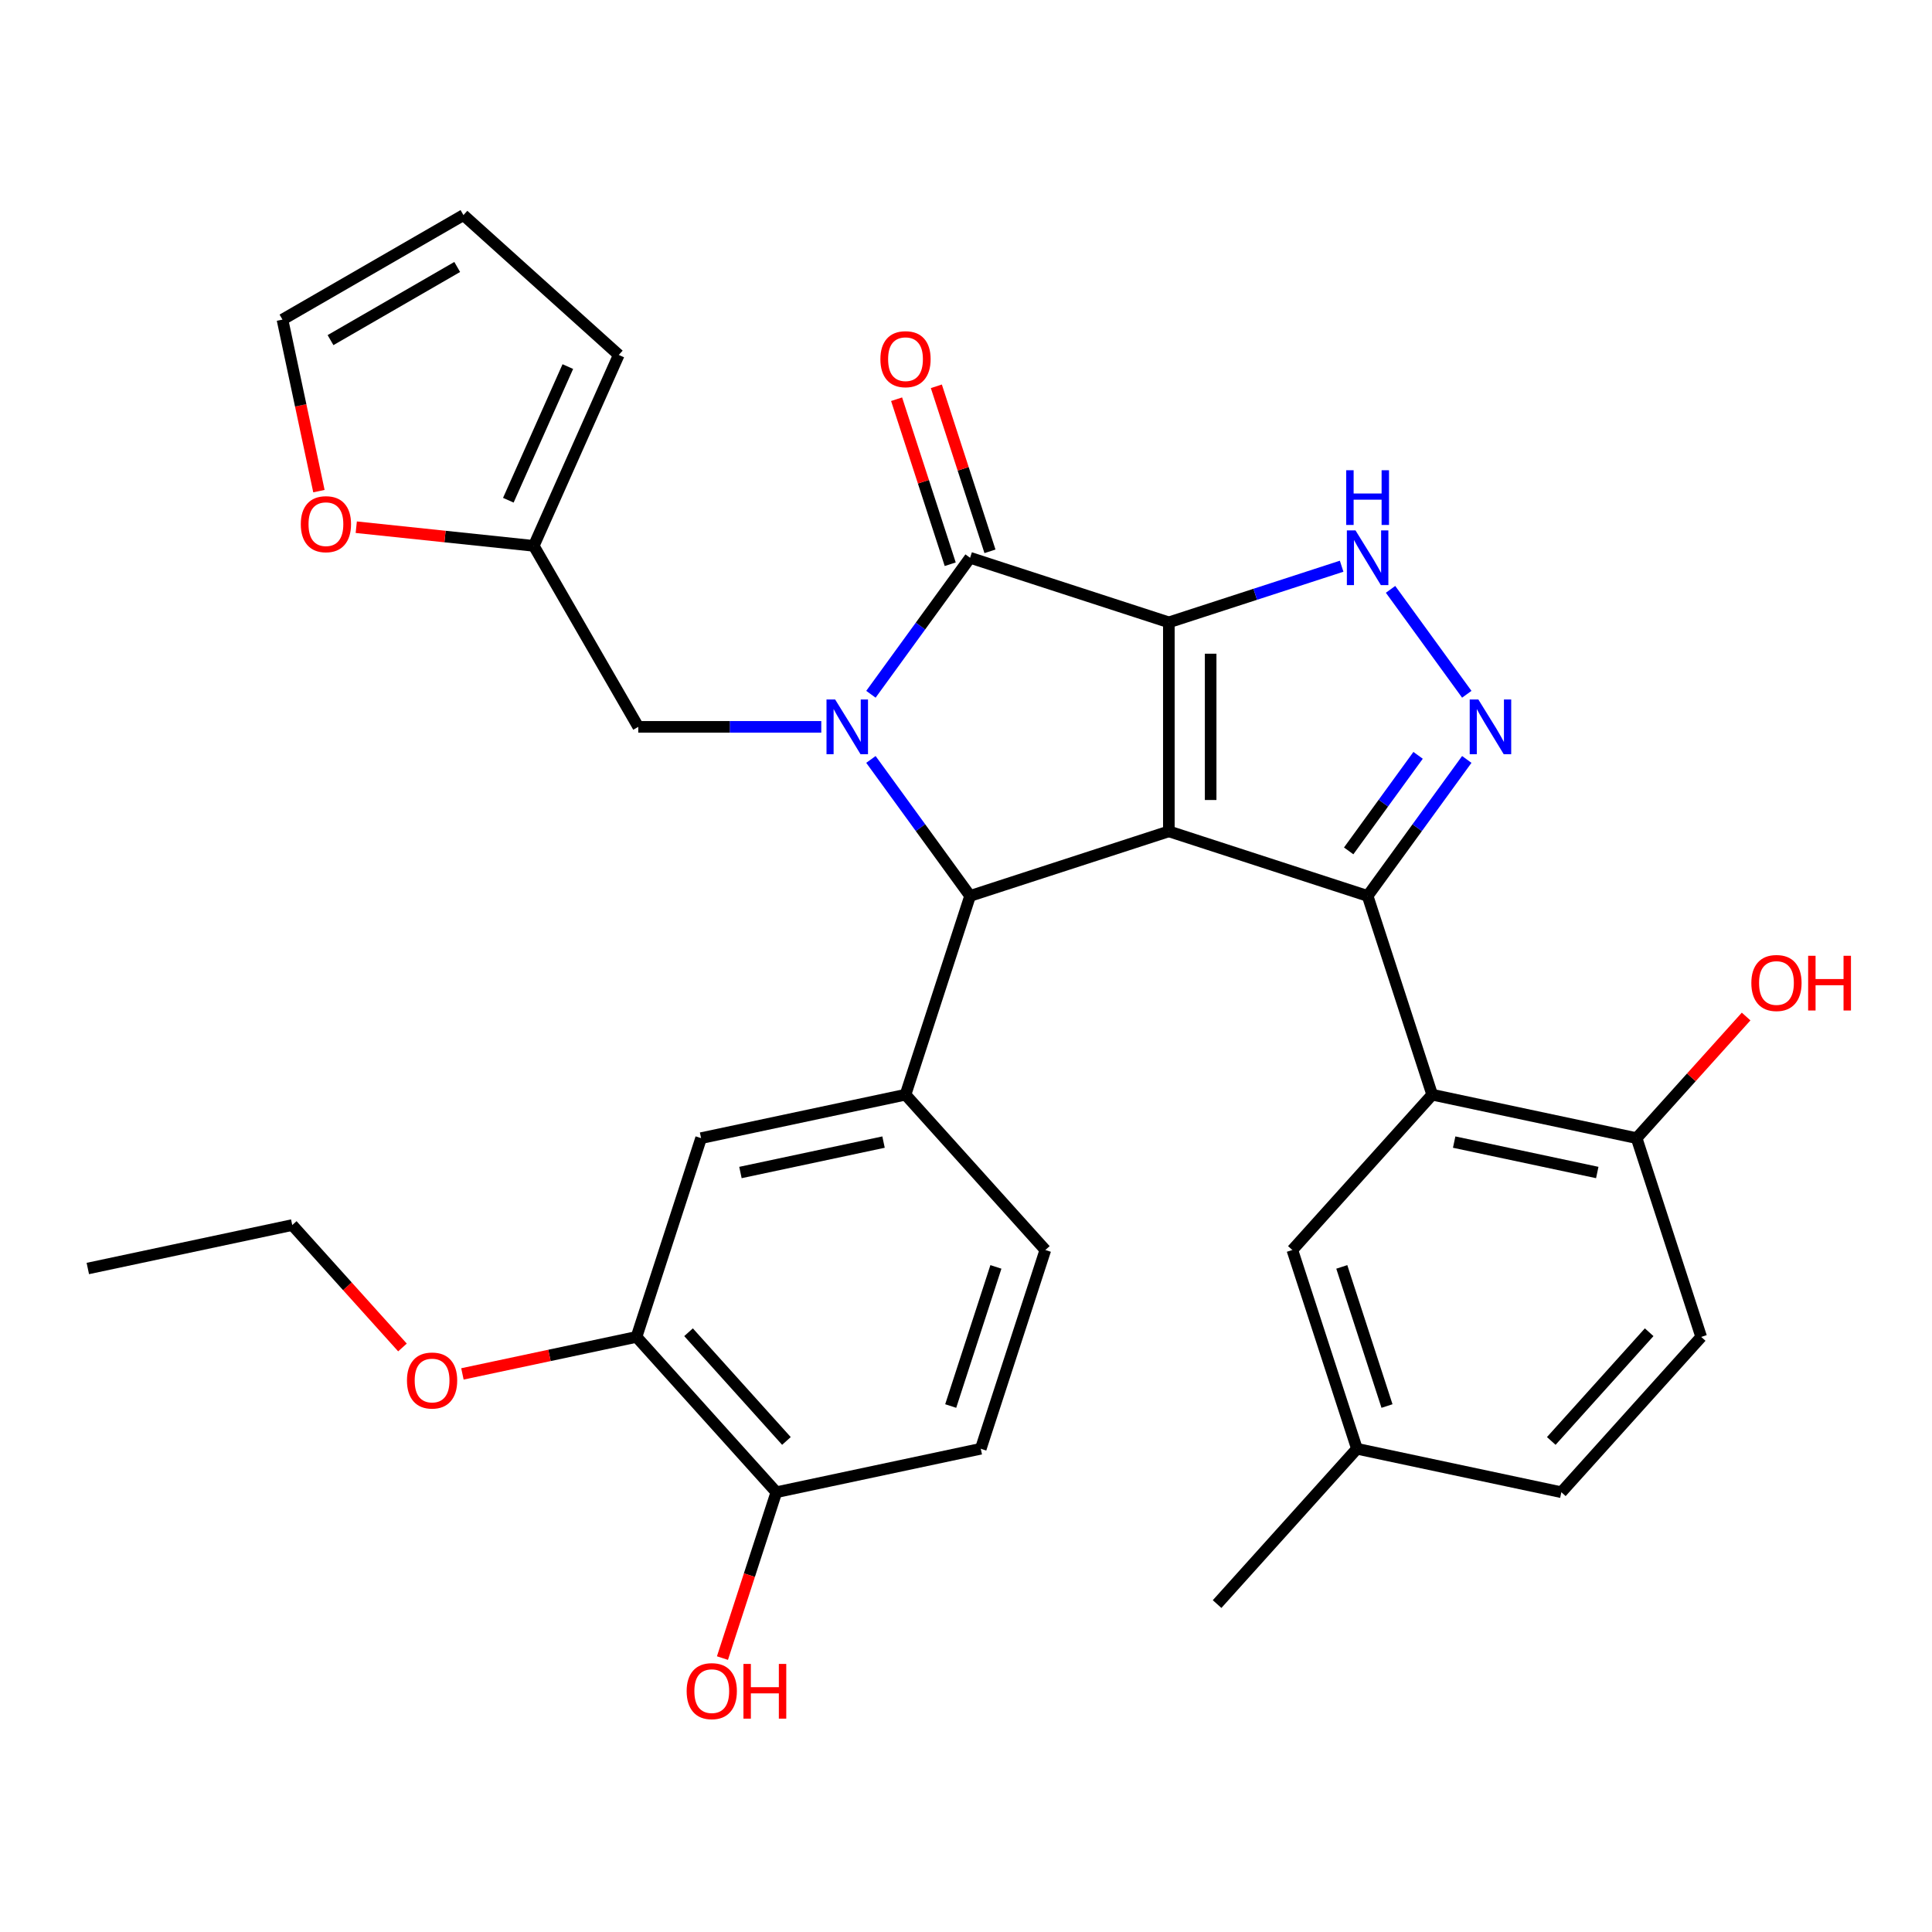<?xml version='1.0' encoding='iso-8859-1'?>
<svg version='1.1' baseProfile='full'
              xmlns='http://www.w3.org/2000/svg'
                      xmlns:rdkit='http://www.rdkit.org/xml'
                      xmlns:xlink='http://www.w3.org/1999/xlink'
                  xml:space='preserve'
width='1000px' height='1000px' viewBox='0 0 1000 1000'>
<!-- END OF HEADER -->
<rect style='opacity:1.0;fill:#FFFFFF;stroke:none' width='1000' height='1000' x='0' y='0'> </rect>
<path class='bond-0' d='M 604.996,322.133 L 604.996,430.305' style='fill:none;fill-rule:evenodd;stroke:#000000;stroke-width:6px;stroke-linecap:butt;stroke-linejoin:miter;stroke-opacity:1' />
<path class='bond-0' d='M 626.631,338.358 L 626.631,414.079' style='fill:none;fill-rule:evenodd;stroke:#000000;stroke-width:6px;stroke-linecap:butt;stroke-linejoin:miter;stroke-opacity:1' />
<path class='bond-3' d='M 604.996,322.133 L 502.118,288.705' style='fill:none;fill-rule:evenodd;stroke:#000000;stroke-width:6px;stroke-linecap:butt;stroke-linejoin:miter;stroke-opacity:1' />
<path class='bond-6' d='M 604.996,322.133 L 649.713,307.603' style='fill:none;fill-rule:evenodd;stroke:#000000;stroke-width:6px;stroke-linecap:butt;stroke-linejoin:miter;stroke-opacity:1' />
<path class='bond-6' d='M 649.713,307.603 L 694.43,293.074' style='fill:none;fill-rule:evenodd;stroke:#0000FF;stroke-width:6px;stroke-linecap:butt;stroke-linejoin:miter;stroke-opacity:1' />
<path class='bond-2' d='M 604.996,430.305 L 707.875,463.733' style='fill:none;fill-rule:evenodd;stroke:#000000;stroke-width:6px;stroke-linecap:butt;stroke-linejoin:miter;stroke-opacity:1' />
<path class='bond-4' d='M 604.996,430.305 L 502.118,463.733' style='fill:none;fill-rule:evenodd;stroke:#000000;stroke-width:6px;stroke-linecap:butt;stroke-linejoin:miter;stroke-opacity:1' />
<path class='bond-1' d='M 450.788,359.355 L 476.453,324.03' style='fill:none;fill-rule:evenodd;stroke:#0000FF;stroke-width:6px;stroke-linecap:butt;stroke-linejoin:miter;stroke-opacity:1' />
<path class='bond-1' d='M 476.453,324.03 L 502.118,288.705' style='fill:none;fill-rule:evenodd;stroke:#000000;stroke-width:6px;stroke-linecap:butt;stroke-linejoin:miter;stroke-opacity:1' />
<path class='bond-9' d='M 425.091,376.219 L 377.727,376.219' style='fill:none;fill-rule:evenodd;stroke:#0000FF;stroke-width:6px;stroke-linecap:butt;stroke-linejoin:miter;stroke-opacity:1' />
<path class='bond-9' d='M 377.727,376.219 L 330.363,376.219' style='fill:none;fill-rule:evenodd;stroke:#000000;stroke-width:6px;stroke-linecap:butt;stroke-linejoin:miter;stroke-opacity:1' />
<path class='bond-33' d='M 450.788,393.083 L 476.453,428.408' style='fill:none;fill-rule:evenodd;stroke:#0000FF;stroke-width:6px;stroke-linecap:butt;stroke-linejoin:miter;stroke-opacity:1' />
<path class='bond-33' d='M 476.453,428.408 L 502.118,463.733' style='fill:none;fill-rule:evenodd;stroke:#000000;stroke-width:6px;stroke-linecap:butt;stroke-linejoin:miter;stroke-opacity:1' />
<path class='bond-7' d='M 707.875,463.733 L 741.302,566.611' style='fill:none;fill-rule:evenodd;stroke:#000000;stroke-width:6px;stroke-linecap:butt;stroke-linejoin:miter;stroke-opacity:1' />
<path class='bond-32' d='M 707.875,463.733 L 733.54,428.408' style='fill:none;fill-rule:evenodd;stroke:#000000;stroke-width:6px;stroke-linecap:butt;stroke-linejoin:miter;stroke-opacity:1' />
<path class='bond-32' d='M 733.54,428.408 L 759.205,393.083' style='fill:none;fill-rule:evenodd;stroke:#0000FF;stroke-width:6px;stroke-linecap:butt;stroke-linejoin:miter;stroke-opacity:1' />
<path class='bond-32' d='M 698.072,440.419 L 716.037,415.691' style='fill:none;fill-rule:evenodd;stroke:#000000;stroke-width:6px;stroke-linecap:butt;stroke-linejoin:miter;stroke-opacity:1' />
<path class='bond-32' d='M 716.037,415.691 L 734.002,390.964' style='fill:none;fill-rule:evenodd;stroke:#0000FF;stroke-width:6px;stroke-linecap:butt;stroke-linejoin:miter;stroke-opacity:1' />
<path class='bond-14' d='M 512.406,285.363 L 498.529,242.655' style='fill:none;fill-rule:evenodd;stroke:#000000;stroke-width:6px;stroke-linecap:butt;stroke-linejoin:miter;stroke-opacity:1' />
<path class='bond-14' d='M 498.529,242.655 L 484.653,199.948' style='fill:none;fill-rule:evenodd;stroke:#FF0000;stroke-width:6px;stroke-linecap:butt;stroke-linejoin:miter;stroke-opacity:1' />
<path class='bond-14' d='M 491.83,292.048 L 477.954,249.341' style='fill:none;fill-rule:evenodd;stroke:#000000;stroke-width:6px;stroke-linecap:butt;stroke-linejoin:miter;stroke-opacity:1' />
<path class='bond-14' d='M 477.954,249.341 L 464.077,206.634' style='fill:none;fill-rule:evenodd;stroke:#FF0000;stroke-width:6px;stroke-linecap:butt;stroke-linejoin:miter;stroke-opacity:1' />
<path class='bond-8' d='M 502.118,463.733 L 468.691,566.611' style='fill:none;fill-rule:evenodd;stroke:#000000;stroke-width:6px;stroke-linecap:butt;stroke-linejoin:miter;stroke-opacity:1' />
<path class='bond-5' d='M 759.205,359.355 L 719.749,305.048' style='fill:none;fill-rule:evenodd;stroke:#0000FF;stroke-width:6px;stroke-linecap:butt;stroke-linejoin:miter;stroke-opacity:1' />
<path class='bond-13' d='M 741.302,566.611 L 847.111,589.102' style='fill:none;fill-rule:evenodd;stroke:#000000;stroke-width:6px;stroke-linecap:butt;stroke-linejoin:miter;stroke-opacity:1' />
<path class='bond-13' d='M 752.675,591.146 L 826.742,606.89' style='fill:none;fill-rule:evenodd;stroke:#000000;stroke-width:6px;stroke-linecap:butt;stroke-linejoin:miter;stroke-opacity:1' />
<path class='bond-15' d='M 741.302,566.611 L 668.92,646.999' style='fill:none;fill-rule:evenodd;stroke:#000000;stroke-width:6px;stroke-linecap:butt;stroke-linejoin:miter;stroke-opacity:1' />
<path class='bond-10' d='M 468.691,566.611 L 362.882,589.102' style='fill:none;fill-rule:evenodd;stroke:#000000;stroke-width:6px;stroke-linecap:butt;stroke-linejoin:miter;stroke-opacity:1' />
<path class='bond-10' d='M 457.317,591.146 L 383.251,606.89' style='fill:none;fill-rule:evenodd;stroke:#000000;stroke-width:6px;stroke-linecap:butt;stroke-linejoin:miter;stroke-opacity:1' />
<path class='bond-17' d='M 468.691,566.611 L 541.072,646.999' style='fill:none;fill-rule:evenodd;stroke:#000000;stroke-width:6px;stroke-linecap:butt;stroke-linejoin:miter;stroke-opacity:1' />
<path class='bond-11' d='M 330.363,376.219 L 276.276,282.539' style='fill:none;fill-rule:evenodd;stroke:#000000;stroke-width:6px;stroke-linecap:butt;stroke-linejoin:miter;stroke-opacity:1' />
<path class='bond-12' d='M 362.882,589.102 L 329.454,691.98' style='fill:none;fill-rule:evenodd;stroke:#000000;stroke-width:6px;stroke-linecap:butt;stroke-linejoin:miter;stroke-opacity:1' />
<path class='bond-16' d='M 276.276,282.539 L 230.338,277.71' style='fill:none;fill-rule:evenodd;stroke:#000000;stroke-width:6px;stroke-linecap:butt;stroke-linejoin:miter;stroke-opacity:1' />
<path class='bond-16' d='M 230.338,277.71 L 184.4,272.882' style='fill:none;fill-rule:evenodd;stroke:#FF0000;stroke-width:6px;stroke-linecap:butt;stroke-linejoin:miter;stroke-opacity:1' />
<path class='bond-19' d='M 276.276,282.539 L 320.274,183.718' style='fill:none;fill-rule:evenodd;stroke:#000000;stroke-width:6px;stroke-linecap:butt;stroke-linejoin:miter;stroke-opacity:1' />
<path class='bond-19' d='M 263.112,258.916 L 293.91,189.741' style='fill:none;fill-rule:evenodd;stroke:#000000;stroke-width:6px;stroke-linecap:butt;stroke-linejoin:miter;stroke-opacity:1' />
<path class='bond-26' d='M 329.454,691.98 L 284.402,701.556' style='fill:none;fill-rule:evenodd;stroke:#000000;stroke-width:6px;stroke-linecap:butt;stroke-linejoin:miter;stroke-opacity:1' />
<path class='bond-26' d='M 284.402,701.556 L 239.35,711.132' style='fill:none;fill-rule:evenodd;stroke:#FF0000;stroke-width:6px;stroke-linecap:butt;stroke-linejoin:miter;stroke-opacity:1' />
<path class='bond-35' d='M 329.454,691.98 L 401.836,772.368' style='fill:none;fill-rule:evenodd;stroke:#000000;stroke-width:6px;stroke-linecap:butt;stroke-linejoin:miter;stroke-opacity:1' />
<path class='bond-35' d='M 356.389,689.562 L 407.056,745.834' style='fill:none;fill-rule:evenodd;stroke:#000000;stroke-width:6px;stroke-linecap:butt;stroke-linejoin:miter;stroke-opacity:1' />
<path class='bond-23' d='M 847.111,589.102 L 880.538,691.98' style='fill:none;fill-rule:evenodd;stroke:#000000;stroke-width:6px;stroke-linecap:butt;stroke-linejoin:miter;stroke-opacity:1' />
<path class='bond-27' d='M 847.111,589.102 L 875.45,557.628' style='fill:none;fill-rule:evenodd;stroke:#000000;stroke-width:6px;stroke-linecap:butt;stroke-linejoin:miter;stroke-opacity:1' />
<path class='bond-27' d='M 875.45,557.628 L 903.789,526.155' style='fill:none;fill-rule:evenodd;stroke:#FF0000;stroke-width:6px;stroke-linecap:butt;stroke-linejoin:miter;stroke-opacity:1' />
<path class='bond-24' d='M 668.92,646.999 L 702.348,749.878' style='fill:none;fill-rule:evenodd;stroke:#000000;stroke-width:6px;stroke-linecap:butt;stroke-linejoin:miter;stroke-opacity:1' />
<path class='bond-24' d='M 694.51,655.746 L 717.909,727.76' style='fill:none;fill-rule:evenodd;stroke:#000000;stroke-width:6px;stroke-linecap:butt;stroke-linejoin:miter;stroke-opacity:1' />
<path class='bond-20' d='M 165.077,254.207 L 155.641,209.815' style='fill:none;fill-rule:evenodd;stroke:#FF0000;stroke-width:6px;stroke-linecap:butt;stroke-linejoin:miter;stroke-opacity:1' />
<path class='bond-20' d='M 155.641,209.815 L 146.205,165.422' style='fill:none;fill-rule:evenodd;stroke:#000000;stroke-width:6px;stroke-linecap:butt;stroke-linejoin:miter;stroke-opacity:1' />
<path class='bond-22' d='M 541.072,646.999 L 507.645,749.878' style='fill:none;fill-rule:evenodd;stroke:#000000;stroke-width:6px;stroke-linecap:butt;stroke-linejoin:miter;stroke-opacity:1' />
<path class='bond-22' d='M 515.483,655.746 L 492.083,727.76' style='fill:none;fill-rule:evenodd;stroke:#000000;stroke-width:6px;stroke-linecap:butt;stroke-linejoin:miter;stroke-opacity:1' />
<path class='bond-18' d='M 401.836,772.368 L 507.645,749.878' style='fill:none;fill-rule:evenodd;stroke:#000000;stroke-width:6px;stroke-linecap:butt;stroke-linejoin:miter;stroke-opacity:1' />
<path class='bond-28' d='M 401.836,772.368 L 387.888,815.295' style='fill:none;fill-rule:evenodd;stroke:#000000;stroke-width:6px;stroke-linecap:butt;stroke-linejoin:miter;stroke-opacity:1' />
<path class='bond-28' d='M 387.888,815.295 L 373.94,858.222' style='fill:none;fill-rule:evenodd;stroke:#FF0000;stroke-width:6px;stroke-linecap:butt;stroke-linejoin:miter;stroke-opacity:1' />
<path class='bond-21' d='M 320.274,183.718 L 239.886,111.336' style='fill:none;fill-rule:evenodd;stroke:#000000;stroke-width:6px;stroke-linecap:butt;stroke-linejoin:miter;stroke-opacity:1' />
<path class='bond-34' d='M 146.205,165.422 L 239.886,111.336' style='fill:none;fill-rule:evenodd;stroke:#000000;stroke-width:6px;stroke-linecap:butt;stroke-linejoin:miter;stroke-opacity:1' />
<path class='bond-34' d='M 171.075,176.046 L 236.651,138.185' style='fill:none;fill-rule:evenodd;stroke:#000000;stroke-width:6px;stroke-linecap:butt;stroke-linejoin:miter;stroke-opacity:1' />
<path class='bond-36' d='M 880.538,691.98 L 808.157,772.368' style='fill:none;fill-rule:evenodd;stroke:#000000;stroke-width:6px;stroke-linecap:butt;stroke-linejoin:miter;stroke-opacity:1' />
<path class='bond-36' d='M 853.603,689.562 L 802.936,745.834' style='fill:none;fill-rule:evenodd;stroke:#000000;stroke-width:6px;stroke-linecap:butt;stroke-linejoin:miter;stroke-opacity:1' />
<path class='bond-25' d='M 702.348,749.878 L 808.157,772.368' style='fill:none;fill-rule:evenodd;stroke:#000000;stroke-width:6px;stroke-linecap:butt;stroke-linejoin:miter;stroke-opacity:1' />
<path class='bond-30' d='M 702.348,749.878 L 629.966,830.266' style='fill:none;fill-rule:evenodd;stroke:#000000;stroke-width:6px;stroke-linecap:butt;stroke-linejoin:miter;stroke-opacity:1' />
<path class='bond-29' d='M 208.317,697.446 L 179.79,665.764' style='fill:none;fill-rule:evenodd;stroke:#FF0000;stroke-width:6px;stroke-linecap:butt;stroke-linejoin:miter;stroke-opacity:1' />
<path class='bond-29' d='M 179.79,665.764 L 151.264,634.082' style='fill:none;fill-rule:evenodd;stroke:#000000;stroke-width:6px;stroke-linecap:butt;stroke-linejoin:miter;stroke-opacity:1' />
<path class='bond-31' d='M 151.264,634.082 L 45.455,656.573' style='fill:none;fill-rule:evenodd;stroke:#000000;stroke-width:6px;stroke-linecap:butt;stroke-linejoin:miter;stroke-opacity:1' />
<path  class='atom-2' d='M 432.275 362.059
L 441.555 377.059
Q 442.475 378.539, 443.955 381.219
Q 445.435 383.899, 445.515 384.059
L 445.515 362.059
L 449.275 362.059
L 449.275 390.379
L 445.395 390.379
L 435.435 373.979
Q 434.275 372.059, 433.035 369.859
Q 431.835 367.659, 431.475 366.979
L 431.475 390.379
L 427.795 390.379
L 427.795 362.059
L 432.275 362.059
' fill='#0000FF'/>
<path  class='atom-6' d='M 765.197 362.059
L 774.477 377.059
Q 775.397 378.539, 776.877 381.219
Q 778.357 383.899, 778.437 384.059
L 778.437 362.059
L 782.197 362.059
L 782.197 390.379
L 778.317 390.379
L 768.357 373.979
Q 767.197 372.059, 765.957 369.859
Q 764.757 367.659, 764.397 366.979
L 764.397 390.379
L 760.717 390.379
L 760.717 362.059
L 765.197 362.059
' fill='#0000FF'/>
<path  class='atom-7' d='M 701.615 274.545
L 710.895 289.545
Q 711.815 291.025, 713.295 293.705
Q 714.775 296.385, 714.855 296.545
L 714.855 274.545
L 718.615 274.545
L 718.615 302.865
L 714.735 302.865
L 704.775 286.465
Q 703.615 284.545, 702.375 282.345
Q 701.175 280.145, 700.815 279.465
L 700.815 302.865
L 697.135 302.865
L 697.135 274.545
L 701.615 274.545
' fill='#0000FF'/>
<path  class='atom-7' d='M 696.795 243.393
L 700.635 243.393
L 700.635 255.433
L 715.115 255.433
L 715.115 243.393
L 718.955 243.393
L 718.955 271.713
L 715.115 271.713
L 715.115 258.633
L 700.635 258.633
L 700.635 271.713
L 696.795 271.713
L 696.795 243.393
' fill='#0000FF'/>
<path  class='atom-15' d='M 455.691 185.907
Q 455.691 179.107, 459.051 175.307
Q 462.411 171.507, 468.691 171.507
Q 474.971 171.507, 478.331 175.307
Q 481.691 179.107, 481.691 185.907
Q 481.691 192.787, 478.291 196.707
Q 474.891 200.587, 468.691 200.587
Q 462.451 200.587, 459.051 196.707
Q 455.691 192.827, 455.691 185.907
M 468.691 197.387
Q 473.011 197.387, 475.331 194.507
Q 477.691 191.587, 477.691 185.907
Q 477.691 180.347, 475.331 177.547
Q 473.011 174.707, 468.691 174.707
Q 464.371 174.707, 462.011 177.507
Q 459.691 180.307, 459.691 185.907
Q 459.691 191.627, 462.011 194.507
Q 464.371 197.387, 468.691 197.387
' fill='#FF0000'/>
<path  class='atom-17' d='M 155.696 271.311
Q 155.696 264.511, 159.056 260.711
Q 162.416 256.911, 168.696 256.911
Q 174.976 256.911, 178.336 260.711
Q 181.696 264.511, 181.696 271.311
Q 181.696 278.191, 178.296 282.111
Q 174.896 285.991, 168.696 285.991
Q 162.456 285.991, 159.056 282.111
Q 155.696 278.231, 155.696 271.311
M 168.696 282.791
Q 173.016 282.791, 175.336 279.911
Q 177.696 276.991, 177.696 271.311
Q 177.696 265.751, 175.336 262.951
Q 173.016 260.111, 168.696 260.111
Q 164.376 260.111, 162.016 262.911
Q 159.696 265.711, 159.696 271.311
Q 159.696 277.031, 162.016 279.911
Q 164.376 282.791, 168.696 282.791
' fill='#FF0000'/>
<path  class='atom-27' d='M 210.645 714.55
Q 210.645 707.75, 214.005 703.95
Q 217.365 700.15, 223.645 700.15
Q 229.925 700.15, 233.285 703.95
Q 236.645 707.75, 236.645 714.55
Q 236.645 721.43, 233.245 725.35
Q 229.845 729.23, 223.645 729.23
Q 217.405 729.23, 214.005 725.35
Q 210.645 721.47, 210.645 714.55
M 223.645 726.03
Q 227.965 726.03, 230.285 723.15
Q 232.645 720.23, 232.645 714.55
Q 232.645 708.99, 230.285 706.19
Q 227.965 703.35, 223.645 703.35
Q 219.325 703.35, 216.965 706.15
Q 214.645 708.95, 214.645 714.55
Q 214.645 720.27, 216.965 723.15
Q 219.325 726.03, 223.645 726.03
' fill='#FF0000'/>
<path  class='atom-28' d='M 906.493 508.793
Q 906.493 501.993, 909.853 498.193
Q 913.213 494.393, 919.493 494.393
Q 925.773 494.393, 929.133 498.193
Q 932.493 501.993, 932.493 508.793
Q 932.493 515.673, 929.093 519.593
Q 925.693 523.473, 919.493 523.473
Q 913.253 523.473, 909.853 519.593
Q 906.493 515.713, 906.493 508.793
M 919.493 520.273
Q 923.813 520.273, 926.133 517.393
Q 928.493 514.473, 928.493 508.793
Q 928.493 503.233, 926.133 500.433
Q 923.813 497.593, 919.493 497.593
Q 915.173 497.593, 912.813 500.393
Q 910.493 503.193, 910.493 508.793
Q 910.493 514.513, 912.813 517.393
Q 915.173 520.273, 919.493 520.273
' fill='#FF0000'/>
<path  class='atom-28' d='M 935.893 494.713
L 939.733 494.713
L 939.733 506.753
L 954.213 506.753
L 954.213 494.713
L 958.053 494.713
L 958.053 523.033
L 954.213 523.033
L 954.213 509.953
L 939.733 509.953
L 939.733 523.033
L 935.893 523.033
L 935.893 494.713
' fill='#FF0000'/>
<path  class='atom-29' d='M 355.409 875.327
Q 355.409 868.527, 358.769 864.727
Q 362.129 860.927, 368.409 860.927
Q 374.689 860.927, 378.049 864.727
Q 381.409 868.527, 381.409 875.327
Q 381.409 882.207, 378.009 886.127
Q 374.609 890.007, 368.409 890.007
Q 362.169 890.007, 358.769 886.127
Q 355.409 882.247, 355.409 875.327
M 368.409 886.807
Q 372.729 886.807, 375.049 883.927
Q 377.409 881.007, 377.409 875.327
Q 377.409 869.767, 375.049 866.967
Q 372.729 864.127, 368.409 864.127
Q 364.089 864.127, 361.729 866.927
Q 359.409 869.727, 359.409 875.327
Q 359.409 881.047, 361.729 883.927
Q 364.089 886.807, 368.409 886.807
' fill='#FF0000'/>
<path  class='atom-29' d='M 384.809 861.247
L 388.649 861.247
L 388.649 873.287
L 403.129 873.287
L 403.129 861.247
L 406.969 861.247
L 406.969 889.567
L 403.129 889.567
L 403.129 876.487
L 388.649 876.487
L 388.649 889.567
L 384.809 889.567
L 384.809 861.247
' fill='#FF0000'/>
</svg>

